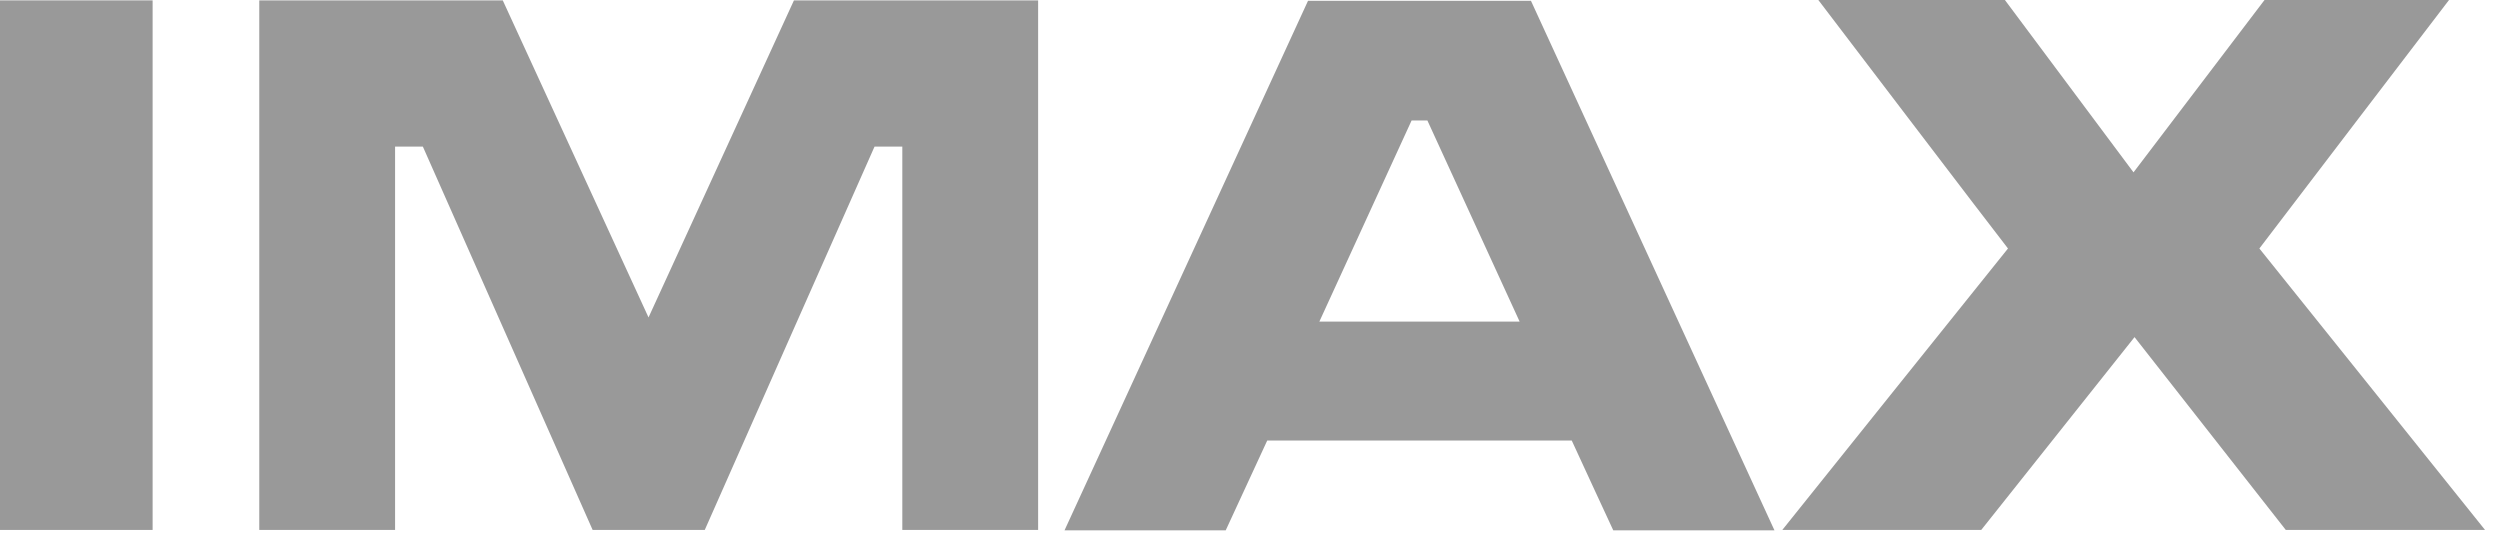 <svg width="151" height="33" viewBox="0 0 151 33" fill="none" xmlns="http://www.w3.org/2000/svg">
<path d="M47.954 0.023C47.954 0.023 40.414 16.473 39.171 19.173C37.928 16.473 30.367 0.023 30.367 0.023H15.66V32.008H23.863C23.863 32.008 23.863 10.525 23.863 8.855C24.526 8.855 25.064 8.855 25.541 8.855C25.976 9.838 35.795 32.008 35.795 32.008H42.568C42.568 32.008 52.387 9.816 52.822 8.855C53.298 8.855 53.837 8.855 54.5 8.855C54.5 10.525 54.5 32.008 54.5 32.008H62.703V0.023H47.954Z" fill="#999999"/>
<path d="M0 0.023V32.008H9.218V0.023H0Z" fill="#999999"/>
<path d="M64.298 32.031H74.034C74.034 32.031 76.167 27.41 76.54 26.609C77.472 26.609 94.002 26.609 94.934 26.609C95.307 27.433 97.441 32.031 97.441 32.031H107.177L92.469 0.047H91.972H79.005L64.298 32.031ZM86.214 7.276C86.587 8.1 90.833 17.343 91.786 19.425C89.797 19.425 81.677 19.425 79.689 19.425C80.641 17.343 84.888 8.1 85.261 7.276C85.634 7.276 85.862 7.276 86.214 7.276Z" fill="#999999"/>
<path d="M146.16 0H136.777C136.777 0 129.941 8.991 128.864 10.41C127.787 8.969 121.096 0 121.096 0H109.827C109.827 0 120.433 13.933 121.282 15.009C120.412 16.084 107.652 32.008 107.652 32.008H119.667C119.667 32.008 127.849 21.712 128.926 20.362C130.003 21.735 138.061 32.008 138.061 32.008H150.096C150.096 32.008 137.336 16.084 136.466 15.009C137.295 13.91 147.921 0 147.921 0H146.16Z" fill="#999999"/>
</svg>
